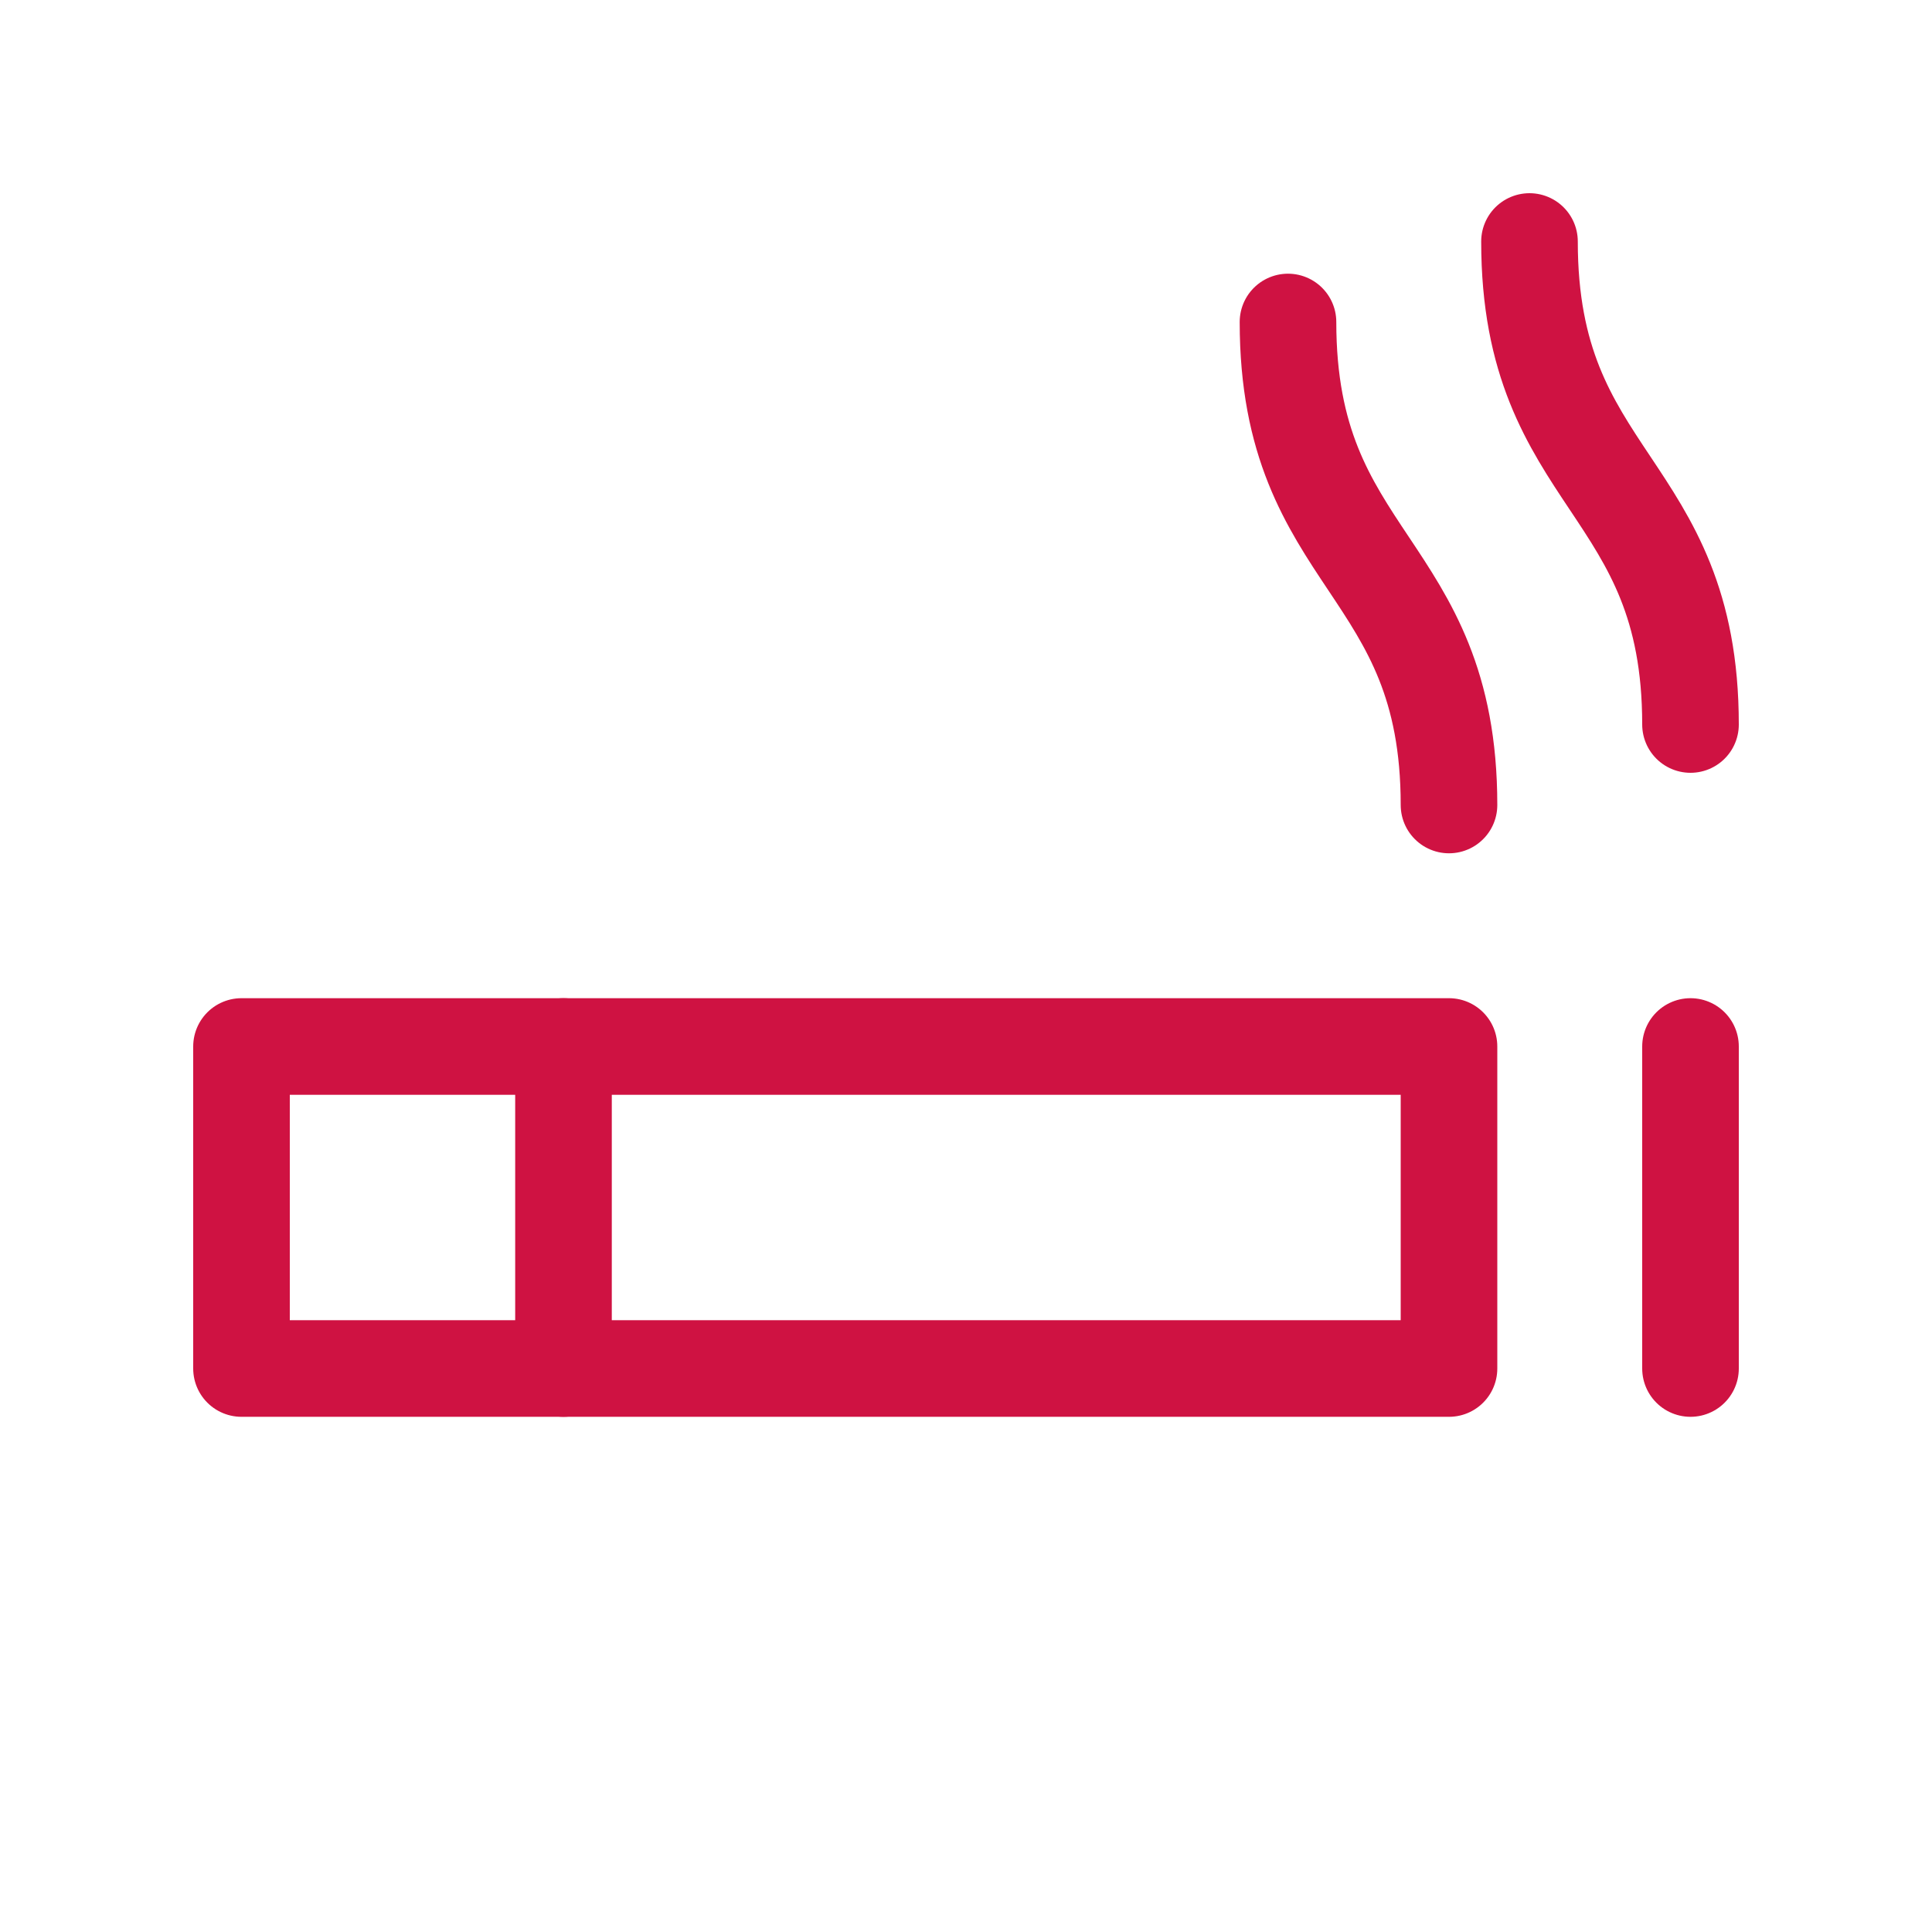 <svg fill="none" height="80" viewBox="0 0 80 80" width="80" xmlns="http://www.w3.org/2000/svg"> <path d="M23.333 43.333V56.667" stroke="#CF1242" stroke-linecap="round" stroke-linejoin="round" stroke-width="4"></path> <path d="M70 43.333V56.667" stroke="#CF1242" stroke-linecap="round" stroke-linejoin="round" stroke-width="4"></path> <path d="M53.333 13.333C53.333 23.333 60 23.333 60 33.333" stroke="#CF1242" stroke-linecap="round" stroke-linejoin="round" stroke-width="4"></path> <path d="M63.333 10C63.333 20 70 20 70 30" stroke="#CF1242" stroke-linecap="round" stroke-linejoin="round" stroke-width="4"></path> <path d="M60 43.333V56.667H10V43.333H60Z" stroke="#CF1242" stroke-linecap="round" stroke-linejoin="round" stroke-width="4"></path> </svg>
